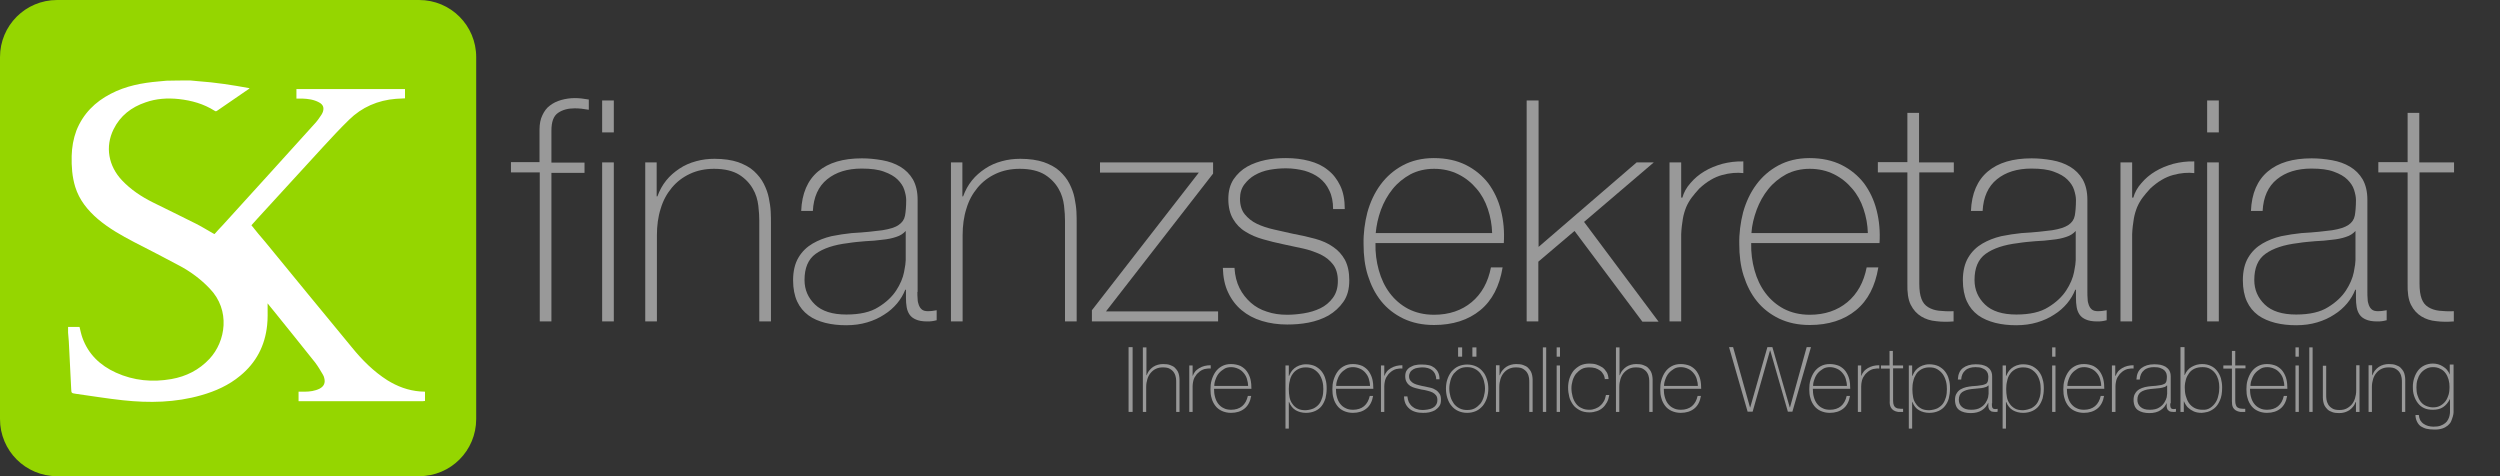 <?xml version="1.0" encoding="utf-8"?>
<!-- Generator: Adobe Illustrator 19.0.0, SVG Export Plug-In . SVG Version: 6.00 Build 0)  -->
<svg version="1.1" id="Ebene_1" xmlns="http://www.w3.org/2000/svg" xmlns:xlink="http://www.w3.org/1999/xlink" x="0px" y="0px"
	 viewBox="0 0 1050 200" style="enable-background:new 0 0 1050 200;" xml:space="preserve">
<rect x="0" y="0" width="1050" height="200" fill="#333333" stroke="none"/>
<style type="text/css">
	.st0{fill:#95D600;}
	.st1{fill:#FFFFFF;}
	.st2{fill:#999999;}
</style>
<path id="XMLID_3_" class="st0" d="M176,200H24c-13.3,0-24-10.7-24-24V24C0,10.7,10.7,0,24,0h152c13.3,0,24,10.7,24,24v152
	C200,189.3,189.3,200,176,200z"/>
<path id="XMLID_2_" class="st1" d="M80,33.8c1.1,0.1,2.1,0.2,3.2,0.3c7.2,0.5,14.3,1.6,21.4,2.9c0,0,0.1,0,0.2,0.1
	c-0.2,0.2-0.3,0.3-0.5,0.4c-4.4,3-8.7,6-13.1,9c-0.4,0.3-0.7,0.3-1.1,0c-4.6-2.9-9.6-4.3-15-4.9c-4.8-0.5-9.5-0.2-14,1.4
	c-5.9,2-10.6,5.6-13.4,11.3c-3.6,7.3-2.2,15.4,3.6,21.5c3.7,3.9,8.1,6.8,12.9,9.2c6,3,12.1,5.9,18,8.9c2.4,1.2,4.8,2.7,7.1,4
	c0.2,0.1,0.5,0.3,0.8,0.4c1.2-1.3,2.3-2.6,3.5-3.8c13-14.3,25.9-28.5,38.8-42.8c1-1.1,1.8-2.3,2.6-3.5c0.3-0.4,0.4-0.8,0.6-1.2
	c0.6-1.8,0.1-3.1-1.6-4c-2.2-1.2-4.6-1.5-7-1.6c-0.8,0-1.6,0-2.5,0c0-1.4,0-2.7,0-4c15.2,0,30.4,0,45.6,0c0,1.3,0,2.6,0,3.9
	c-1.3,0.1-2.5,0.1-3.8,0.2c-7.6,0.6-14.3,3.5-19.7,8.8c-3.8,3.7-7.4,7.6-11,11.5c-9.1,9.9-18.2,19.9-27.3,29.8c-0.9,1-1.8,2-2.7,3
	c1.9,2.4,3.8,4.7,5.8,7c12.1,14.8,24.2,29.5,36.4,44.3c4.3,5.3,9.1,10.1,14.9,13.8c4.2,2.6,8.7,4.3,13.7,4.7c0.7,0.1,1.4,0,2.1,0.1
	c0,1.3,0,2.6,0,3.9c-0.3,0-0.7,0.1-1,0.1c-17.1,0-34.1,0-51.2,0c-0.3,0-0.6,0-0.9,0c0-1.4,0-2.7,0-4c0.8,0,1.7,0,2.5,0
	c2.2,0,4.4-0.3,6.4-1.3c1.8-1,2.4-2.4,1.9-4.4c-0.1-0.5-0.3-1-0.6-1.5c-1-1.7-2-3.4-3.2-5c-5.8-7.3-11.7-14.6-17.5-21.8
	c-0.8-1-1.6-1.9-2.5-3.1c0,0.5,0,0.7,0,1c0,2.7,0.1,5.5-0.2,8.2c-0.9,8.6-4.6,15.7-11.3,21.2c-4.8,4-10.4,6.5-16.4,8.2
	c-10.8,3.1-21.8,3.3-32.9,2.1c-6.6-0.7-13.1-1.8-19.7-2.7c-2-0.3-1.9-0.3-2-2.2c-0.3-6.6-0.7-13.3-1-19.9c-0.1-1.2-0.2-2.4-0.3-3.6
	c0-0.8,0-1.6,0-2.4c1.6,0,3.3,0,4.8,0c0.4,1.6,0.7,3.1,1.2,4.5c2.5,7,7.5,11.7,14.1,14.7c7.5,3.4,15.3,4.1,23.3,2.7
	c6.2-1.1,11.6-3.8,16-8.5c6.8-7.3,8.9-20.4,0.1-29.5c-3.7-3.9-8-7.1-12.7-9.6c-6.3-3.4-12.6-6.6-19-9.9C51,98.9,45.7,95.9,41.1,92
	c-4.3-3.7-7.8-8-9.5-13.5c-1.3-4.2-1.6-8.6-1.5-13c0.1-3.7,0.7-7.2,2-10.7c2.8-7,7.8-12,14.4-15.4c6.3-3.3,13.1-4.6,20.2-5.2
	c1.1-0.1,2.2-0.2,3.2-0.3C73.3,33.8,76.7,33.8,80,33.8z"/>
<g id="XMLID_30_">
	<path id="XMLID_31_" class="st2" d="M214.6,72.4v-4.3h12V54.4c0-2.3,0.4-4.4,1.2-6c0.8-1.7,1.8-3.1,3.2-4.1c1.3-1,2.9-1.8,4.7-2.3
		c1.8-0.5,3.7-0.8,5.7-0.8c1.7,0,3.7,0.2,5.9,0.6v4.3c-2.2-0.4-4.1-0.6-5.9-0.6c-2.8,0-5.1,0.6-7,1.9c-1.9,1.3-2.8,3.7-2.8,7.5v13.4
		h13.9v4.3h-13.9V135h-4.9V72.4H214.6z"/>
	<path id="XMLID_33_" class="st2" d="M252.9,55.5V42.2h4.9v13.4H252.9z M252.9,135V68.2h4.9V135H252.9z"/>
	<path id="XMLID_36_" class="st2" d="M270.9,68.2h4.9v14.3h0.3c0.9-2.5,2.1-4.7,3.7-6.7c1.6-2,3.5-3.6,5.6-5c2.1-1.4,4.4-2.4,7-3.1
		c2.5-0.7,5.1-1,7.7-1c3.9,0,7.2,0.5,9.9,1.4c2.7,1,5,2.2,6.7,3.8c1.7,1.6,3.1,3.3,4.1,5.3c1,2,1.7,3.9,2.1,5.9
		c0.4,2,0.7,3.9,0.8,5.8c0.1,1.9,0.1,3.5,0.1,4.9V135h-4.9V92.7c0-1.7-0.1-3.8-0.4-6.3c-0.3-2.5-1-4.9-2.3-7.1
		c-1.3-2.3-3.2-4.3-5.7-5.9c-2.6-1.6-6.1-2.5-10.6-2.5c-3.7,0-7.1,0.7-10.1,2.1c-3,1.4-5.5,3.3-7.6,5.8c-2.1,2.5-3.7,5.4-4.7,8.8
		c-1.1,3.4-1.6,7.2-1.6,11.2V135h-4.9V68.2z"/>
	<path id="XMLID_38_" class="st2" d="M385.3,122.6c0,1,0,1.9,0.1,2.9c0,1,0.2,1.8,0.5,2.6c0.3,0.8,0.7,1.4,1.3,1.9
		c0.6,0.5,1.5,0.7,2.6,0.7c0.9,0,2.1-0.1,3.6-0.4v4.2c-0.7,0.2-1.4,0.3-2,0.4c-0.7,0.1-1.3,0.1-2,0.1c-2,0-3.6-0.3-4.7-0.8
		c-1.2-0.5-2.1-1.2-2.7-2.1c-0.6-0.9-1-1.9-1.2-3.1c-0.2-1.2-0.3-2.4-0.3-3.8v-3.5h-0.3c-0.8,2-1.9,3.9-3.4,5.7
		c-1.5,1.8-3.3,3.4-5.4,4.7c-2.1,1.4-4.5,2.5-7.2,3.3c-2.7,0.8-5.6,1.2-8.8,1.2c-3.1,0-6-0.3-8.8-1c-2.7-0.7-5.1-1.7-7.1-3.2
		c-2-1.5-3.6-3.4-4.7-5.8c-1.1-2.4-1.7-5.4-1.7-8.9c0-3.9,0.8-7.1,2.3-9.6c1.5-2.5,3.5-4.4,5.9-5.8c2.4-1.4,5-2.4,7.9-3.1
		c2.9-0.6,5.7-1,8.5-1.3c5.5-0.3,9.9-0.8,12.9-1.2c3.1-0.5,5.4-1.2,6.8-2.2c1.5-1,2.4-2.3,2.7-3.9c0.3-1.6,0.5-3.8,0.5-6.6
		c0-1.3-0.3-2.7-0.8-4.3s-1.5-3-2.8-4.3c-1.3-1.3-3.2-2.4-5.7-3.3c-2.4-0.9-5.5-1.3-9.4-1.3c-6,0-10.8,1.5-14.5,4.5
		c-3.7,3-5.7,7.5-6,13.3h-4.9c0.3-7.4,2.7-12.9,7.1-16.6c4.4-3.7,10.5-5.5,18.4-5.5c2.9,0,5.8,0.3,8.6,0.8c2.8,0.5,5.3,1.4,7.5,2.7
		c2.2,1.3,4,3.1,5.3,5.3c1.3,2.3,2,5.1,2,8.6V122.6z M380.4,97c-1,1.1-2.3,2-4,2.5c-1.7,0.6-3.7,1-5.9,1.2c-2.2,0.3-4.5,0.5-7,0.6
		c-2.4,0.2-4.9,0.4-7.3,0.8c-5.9,0.7-10.4,2.2-13.6,4.5c-3.2,2.3-4.7,6-4.7,11c0,4.1,1.5,7.5,4.4,10.3c2.9,2.8,7.3,4.2,13.2,4.2
		c5.6,0,10.1-1,13.4-3.1c3.3-2,5.8-4.4,7.5-7c1.7-2.6,2.8-5.2,3.3-7.7c0.5-2.5,0.7-4.1,0.7-5V97z"/>
	<path id="XMLID_41_" class="st2" d="M399.3,68.2h4.9v14.3h0.3c0.9-2.5,2.1-4.7,3.7-6.7c1.6-2,3.5-3.6,5.6-5c2.1-1.4,4.4-2.4,7-3.1
		c2.5-0.7,5.1-1,7.7-1c3.9,0,7.2,0.5,9.9,1.4c2.7,1,5,2.2,6.7,3.8c1.7,1.6,3.1,3.3,4.1,5.3c1,2,1.7,3.9,2.1,5.9
		c0.4,2,0.7,3.9,0.8,5.8c0.1,1.9,0.1,3.5,0.1,4.9V135h-4.9V92.7c0-1.7-0.1-3.8-0.4-6.3c-0.3-2.5-1-4.9-2.3-7.1
		c-1.3-2.3-3.2-4.3-5.7-5.9c-2.6-1.6-6.1-2.5-10.6-2.5c-3.7,0-7.1,0.7-10.1,2.1c-3,1.4-5.5,3.3-7.6,5.8c-2.1,2.5-3.7,5.4-4.7,8.8
		c-1.1,3.4-1.6,7.2-1.6,11.2V135h-4.9V68.2z"/>
	<path id="XMLID_43_" class="st2" d="M511.6,130.7v4.3h-53v-4.7l44.9-57.8H462v-4.3h47.5v4.7l-45,57.9H511.6z"/>
	<path id="XMLID_45_" class="st2" d="M518.5,112.7c0.2,3.1,0.9,5.9,2.1,8.3c1.2,2.4,2.8,4.4,4.7,6.1s4.2,3,6.8,3.8
		c2.6,0.9,5.4,1.3,8.5,1.3c2.2,0,4.5-0.2,7-0.6c2.5-0.4,4.8-1.1,6.9-2.1c2.1-1,3.9-2.5,5.3-4.4c1.4-1.9,2.1-4.2,2.1-7.1
		c0-2.9-0.7-5.2-2-6.9c-1.3-1.7-3-3.1-5.2-4.2c-2.2-1-4.6-1.9-7.3-2.5c-2.7-0.6-5.5-1.2-8.4-1.8c-2.9-0.6-5.7-1.3-8.5-2.1
		c-2.8-0.8-5.2-1.8-7.4-3.2c-2.2-1.3-3.9-3.1-5.2-5.3c-1.3-2.2-2-5-2-8.4c0-3.3,0.7-6,2.2-8.3c1.5-2.2,3.4-4,5.7-5.3
		c2.3-1.3,4.9-2.2,7.7-2.8c2.9-0.6,5.7-0.8,8.6-0.8c3.6,0,6.8,0.4,9.8,1.2c3,0.8,5.6,2,7.8,3.8c2.2,1.7,3.9,3.9,5.2,6.6
		c1.3,2.7,1.9,5.9,1.9,9.8h-4.9c0-3-0.5-5.6-1.6-7.8c-1-2.2-2.4-3.9-4.2-5.3c-1.7-1.3-3.8-2.3-6.2-3c-2.4-0.6-5-1-7.8-1
		c-2.3,0-4.5,0.2-6.8,0.6c-2.3,0.4-4.4,1.2-6.2,2.2s-3.3,2.4-4.5,4c-1.2,1.6-1.8,3.6-1.8,6c0,2.7,0.7,4.9,2,6.5c1.3,1.6,3,3,5.1,4
		c2.1,1,4.5,1.8,7.2,2.4c2.6,0.6,5.3,1.2,8,1.8c3.3,0.6,6.4,1.3,9.3,2.1c2.9,0.8,5.4,1.9,7.5,3.4c2.1,1.4,3.8,3.3,5,5.5
		c1.2,2.3,1.8,5.1,1.8,8.6c0,3.6-0.8,6.6-2.5,9c-1.6,2.3-3.7,4.2-6.2,5.7c-2.5,1.4-5.3,2.4-8.4,3c-3.1,0.6-6.1,0.8-9,0.8
		c-3.8,0-7.3-0.5-10.6-1.5c-3.3-1-6.1-2.5-8.5-4.5c-2.4-2-4.3-4.5-5.7-7.5c-1.4-2.9-2.1-6.4-2.2-10.3H518.5z"/>
	<path id="XMLID_47_" class="st2" d="M577.7,102.2c-0.1,3.9,0.4,7.7,1.4,11.3c1,3.6,2.5,6.8,4.6,9.6c2.1,2.8,4.7,5,7.7,6.6
		c3.1,1.6,6.7,2.5,10.9,2.5c6.3,0,11.6-1.8,15.8-5.3c4.2-3.5,6.9-8.4,8.1-14.6h4.9c-1.3,7.9-4.4,13.9-9.4,18
		c-5,4.1-11.5,6.2-19.4,6.2c-4.9,0-9.1-0.9-12.9-2.7c-3.7-1.8-6.8-4.2-9.3-7.3c-2.5-3.1-4.3-6.7-5.6-10.8c-1.3-4.1-1.8-8.5-1.8-13.1
		c-0.1-4.6,0.5-9.1,1.6-13.4c1.2-4.3,3-8.2,5.5-11.6c2.5-3.4,5.6-6.1,9.3-8.1c3.7-2,8.1-3.1,13.1-3.1c5.2,0,9.7,1,13.5,2.9
		c3.8,1.9,6.9,4.5,9.4,7.7c2.4,3.3,4.2,7,5.3,11.4c1.1,4.3,1.5,8.9,1.2,13.7H577.7z M626.7,97.9c-0.1-3.5-0.7-6.8-1.8-10.1
		c-1.1-3.3-2.7-6.2-4.8-8.6c-2.1-2.5-4.6-4.5-7.6-6c-3-1.5-6.4-2.3-10.2-2.3c-3.7,0-7,0.8-9.9,2.3c-2.9,1.6-5.4,3.6-7.5,6.2
		c-2.1,2.6-3.7,5.5-4.9,8.7c-1.2,3.3-1.9,6.5-2.2,9.8H626.7z"/>
	<path id="XMLID_50_" class="st2" d="M641.3,42.2h4.9v61.5l41.2-35.5h7.2l-29.3,25l31.3,41.9h-6.8l-28.5-38.1l-15.2,12.9V135h-4.9
		V42.2z"/>
	<path id="XMLID_52_" class="st2" d="M706.2,83h0.4c0.6-2.2,1.7-4.2,3.4-6.1c1.6-1.9,3.6-3.6,5.8-4.9c2.3-1.4,4.8-2.4,7.6-3.2
		c2.8-0.7,5.7-1.1,8.8-1v4.9c-2.6-0.3-5.6-0.1-8.9,0.8c-3.3,0.9-6.5,2.8-9.6,5.7c-1.2,1.3-2.3,2.6-3.2,3.8c-0.9,1.2-1.7,2.6-2.3,4
		c-0.6,1.5-1.1,3.1-1.4,4.9c-0.3,1.8-0.6,4-0.7,6.5V135h-4.9V68.2h4.9V83z"/>
	<path id="XMLID_54_" class="st2" d="M735.5,102.2c-0.1,3.9,0.4,7.7,1.4,11.3c1,3.6,2.5,6.8,4.6,9.6c2.1,2.8,4.7,5,7.7,6.6
		c3.1,1.6,6.7,2.5,10.9,2.5c6.3,0,11.6-1.8,15.8-5.3c4.2-3.5,6.9-8.4,8.1-14.6h4.9c-1.3,7.9-4.4,13.9-9.4,18
		c-5,4.1-11.5,6.2-19.4,6.2c-4.9,0-9.1-0.9-12.9-2.7c-3.7-1.8-6.8-4.2-9.3-7.3c-2.5-3.1-4.3-6.7-5.6-10.8c-1.3-4.1-1.8-8.5-1.8-13.1
		c-0.1-4.6,0.5-9.1,1.6-13.4c1.2-4.3,3-8.2,5.5-11.6c2.5-3.4,5.6-6.1,9.3-8.1c3.7-2,8.1-3.1,13.1-3.1c5.2,0,9.7,1,13.5,2.9
		c3.8,1.9,6.9,4.5,9.4,7.7c2.4,3.3,4.2,7,5.3,11.4c1.1,4.3,1.5,8.9,1.2,13.7H735.5z M784.5,97.9c-0.1-3.5-0.7-6.8-1.8-10.1
		c-1.1-3.3-2.7-6.2-4.8-8.6c-2.1-2.5-4.6-4.5-7.6-6c-3-1.5-6.4-2.3-10.2-2.3c-3.7,0-7,0.8-9.9,2.3c-2.9,1.6-5.4,3.6-7.5,6.2
		c-2.1,2.6-3.7,5.5-4.9,8.7c-1.2,3.3-2,6.5-2.2,9.8H784.5z"/>
	<path id="XMLID_57_" class="st2" d="M820.7,72.4h-14.6v46.7c0,2.7,0.3,4.8,0.9,6.4c0.6,1.6,1.5,2.7,2.8,3.5
		c1.3,0.8,2.8,1.3,4.5,1.5c1.8,0.2,3.8,0.3,6.2,0.2v4.3c-2.5,0.2-5,0.2-7.3-0.1c-2.4-0.2-4.5-0.9-6.3-2c-1.8-1.1-3.3-2.7-4.4-4.9
		c-1.1-2.2-1.5-5.2-1.4-9V72.4h-12.4v-4.3h12.4V47.4h4.9v20.8h14.6V72.4z"/>
	<path id="XMLID_59_" class="st2" d="M876.7,122.6c0,1,0,1.9,0.1,2.9c0,1,0.2,1.8,0.5,2.6c0.3,0.8,0.7,1.4,1.3,1.9
		c0.6,0.5,1.5,0.7,2.6,0.7c0.9,0,2.1-0.1,3.6-0.4v4.2c-0.7,0.2-1.4,0.3-2,0.4c-0.7,0.1-1.3,0.1-2,0.1c-2,0-3.6-0.3-4.7-0.8
		c-1.2-0.5-2.1-1.2-2.7-2.1c-0.6-0.9-1-1.9-1.2-3.1c-0.2-1.2-0.3-2.4-0.3-3.8v-3.5h-0.3c-0.8,2-1.9,3.9-3.4,5.7
		c-1.5,1.8-3.3,3.4-5.4,4.7c-2.1,1.4-4.5,2.5-7.2,3.3c-2.7,0.8-5.6,1.2-8.8,1.2c-3.1,0-6-0.3-8.8-1c-2.7-0.7-5.1-1.7-7.2-3.2
		c-2-1.5-3.6-3.4-4.7-5.8c-1.1-2.4-1.7-5.4-1.7-8.9c0-3.9,0.8-7.1,2.3-9.6c1.5-2.5,3.5-4.4,5.9-5.8c2.4-1.4,5-2.4,7.9-3.1
		c2.9-0.6,5.7-1,8.5-1.3c5.5-0.3,9.9-0.8,12.9-1.2c3.1-0.5,5.3-1.2,6.8-2.2c1.5-1,2.4-2.3,2.7-3.9c0.3-1.6,0.5-3.8,0.5-6.6
		c0-1.3-0.3-2.7-0.8-4.3c-0.5-1.6-1.5-3-2.8-4.3c-1.3-1.3-3.2-2.4-5.7-3.3c-2.4-0.9-5.5-1.3-9.4-1.3c-6,0-10.8,1.5-14.5,4.5
		c-3.7,3-5.7,7.5-6,13.3h-4.9c0.3-7.4,2.7-12.9,7.1-16.6c4.4-3.7,10.5-5.5,18.4-5.5c2.9,0,5.8,0.3,8.6,0.8c2.8,0.5,5.3,1.4,7.5,2.7
		c2.2,1.3,4,3.1,5.3,5.3c1.3,2.3,2,5.1,2,8.6V122.6z M871.8,97c-1,1.1-2.3,2-4,2.5c-1.7,0.6-3.7,1-5.9,1.2c-2.2,0.3-4.5,0.5-7,0.6
		c-2.4,0.2-4.9,0.4-7.3,0.8c-5.9,0.7-10.4,2.2-13.6,4.5c-3.2,2.3-4.7,6-4.7,11c0,4.1,1.5,7.5,4.4,10.3c2.9,2.8,7.3,4.2,13.2,4.2
		c5.6,0,10.1-1,13.4-3.1c3.3-2,5.8-4.4,7.5-7c1.7-2.6,2.8-5.2,3.3-7.7c0.5-2.5,0.7-4.1,0.7-5V97z"/>
	<path id="XMLID_62_" class="st2" d="M895.6,83h0.4c0.6-2.2,1.7-4.2,3.4-6.1c1.6-1.9,3.6-3.6,5.8-4.9c2.3-1.4,4.8-2.4,7.6-3.2
		c2.8-0.7,5.7-1.1,8.8-1v4.9c-2.6-0.3-5.6-0.1-8.9,0.8c-3.3,0.9-6.5,2.8-9.6,5.7c-1.2,1.3-2.3,2.6-3.2,3.8c-0.9,1.2-1.7,2.6-2.3,4
		c-0.6,1.5-1.1,3.1-1.4,4.9c-0.3,1.8-0.6,4-0.7,6.5V135h-4.9V68.2h4.9V83z"/>
	<path id="XMLID_64_" class="st2" d="M927,55.5V42.2h4.9v13.4H927z M927,135V68.2h4.9V135H927z"/>
	<path id="XMLID_67_" class="st2" d="M994.3,122.6c0,1,0,1.9,0.1,2.9c0,1,0.2,1.8,0.5,2.6c0.3,0.8,0.7,1.4,1.3,1.9
		c0.6,0.5,1.5,0.7,2.6,0.7c0.9,0,2.1-0.1,3.6-0.4v4.2c-0.7,0.2-1.4,0.3-2,0.4c-0.7,0.1-1.3,0.1-2,0.1c-2,0-3.6-0.3-4.7-0.8
		c-1.2-0.5-2.1-1.2-2.7-2.1c-0.6-0.9-1-1.9-1.2-3.1c-0.2-1.2-0.3-2.4-0.3-3.8v-3.5h-0.3c-0.8,2-1.9,3.9-3.4,5.7
		c-1.5,1.8-3.3,3.4-5.4,4.7c-2.1,1.4-4.5,2.5-7.2,3.3c-2.7,0.8-5.6,1.2-8.8,1.2c-3.1,0-6-0.3-8.8-1c-2.7-0.7-5.1-1.7-7.2-3.2
		c-2-1.5-3.6-3.4-4.7-5.8c-1.1-2.4-1.7-5.4-1.7-8.9c0-3.9,0.8-7.1,2.3-9.6c1.5-2.5,3.5-4.4,5.9-5.8c2.4-1.4,5-2.4,7.9-3.1
		c2.9-0.6,5.7-1,8.5-1.3c5.5-0.3,9.9-0.8,12.9-1.2c3.1-0.5,5.3-1.2,6.8-2.2c1.5-1,2.4-2.3,2.7-3.9c0.3-1.6,0.5-3.8,0.5-6.6
		c0-1.3-0.3-2.7-0.8-4.3c-0.5-1.6-1.5-3-2.8-4.3c-1.3-1.3-3.2-2.4-5.7-3.3c-2.4-0.9-5.5-1.3-9.4-1.3c-6,0-10.8,1.5-14.5,4.5
		c-3.7,3-5.7,7.5-6,13.3h-4.9c0.3-7.4,2.7-12.9,7.1-16.6c4.4-3.7,10.5-5.5,18.4-5.5c2.9,0,5.8,0.3,8.6,0.8c2.8,0.5,5.3,1.4,7.5,2.7
		c2.2,1.3,4,3.1,5.3,5.3c1.3,2.3,2,5.1,2,8.6V122.6z M989.3,97c-1,1.1-2.3,2-4,2.5c-1.7,0.6-3.7,1-5.9,1.2c-2.2,0.3-4.5,0.5-7,0.6
		c-2.4,0.2-4.9,0.4-7.3,0.8c-5.9,0.7-10.4,2.2-13.6,4.5c-3.2,2.3-4.7,6-4.7,11c0,4.1,1.5,7.5,4.4,10.3c2.9,2.8,7.3,4.2,13.2,4.2
		c5.6,0,10.1-1,13.4-3.1c3.3-2,5.8-4.4,7.5-7c1.7-2.6,2.8-5.2,3.3-7.7c0.5-2.5,0.7-4.1,0.7-5V97z"/>
	<path id="XMLID_70_" class="st2" d="M1030.8,72.4h-14.6v46.7c0,2.7,0.3,4.8,0.9,6.4c0.6,1.6,1.5,2.7,2.8,3.5
		c1.3,0.8,2.8,1.3,4.5,1.5c1.8,0.2,3.8,0.3,6.2,0.2v4.3c-2.5,0.2-5,0.2-7.3-0.1c-2.4-0.2-4.5-0.9-6.3-2c-1.8-1.1-3.3-2.7-4.4-4.9
		c-1.1-2.2-1.5-5.2-1.4-9V72.4h-12.3v-4.3h12.3V47.4h4.9v20.8h14.6V72.4z"/>
	<path id="XMLID_72_" class="st2" d="M474,145.8h1.7V173H474V145.8z"/>
	<path id="XMLID_74_" class="st2" d="M481.5,145.8v11.8h0.1c0.3-0.7,0.6-1.4,1.1-2c0.5-0.6,1-1.1,1.6-1.5c0.6-0.4,1.3-0.7,2-0.9
		c0.7-0.2,1.5-0.3,2.2-0.3c1.1,0,2.1,0.1,2.9,0.4c0.8,0.3,1.5,0.6,2,1.1c0.5,0.5,0.9,1,1.2,1.5c0.3,0.6,0.5,1.1,0.6,1.7
		c0.1,0.6,0.2,1.1,0.2,1.7c0,0.5,0,1,0,1.4V173H494v-12.4c0-0.5,0-1.1-0.1-1.8c-0.1-0.7-0.3-1.4-0.7-2.1c-0.4-0.7-0.9-1.2-1.7-1.7
		c-0.7-0.5-1.8-0.7-3.1-0.7c-1.1,0-2.1,0.2-2.9,0.6c-0.9,0.4-1.6,1-2.2,1.7c-0.6,0.7-1.1,1.6-1.4,2.6c-0.3,1-0.5,2.1-0.5,3.3V173
		H480v-27.1H481.5z"/>
	<path id="XMLID_76_" class="st2" d="M500.9,157.8h0.1c0.2-0.6,0.5-1.2,1-1.8c0.5-0.6,1.1-1,1.7-1.4c0.7-0.4,1.4-0.7,2.2-0.9
		c0.8-0.2,1.7-0.3,2.6-0.3v1.4c-0.8-0.1-1.6,0-2.6,0.2c-1,0.3-1.9,0.8-2.8,1.7c-0.4,0.4-0.7,0.7-0.9,1.1c-0.3,0.4-0.5,0.7-0.7,1.2
		c-0.2,0.4-0.3,0.9-0.4,1.4c-0.1,0.5-0.2,1.2-0.2,1.9V173h-1.4v-19.5h1.4V157.8z"/>
	<path id="XMLID_78_" class="st2" d="M509.9,163.4c0,1.1,0.1,2.2,0.4,3.3c0.3,1.1,0.7,2,1.3,2.8c0.6,0.8,1.4,1.5,2.3,1.9
		c0.9,0.5,2,0.7,3.2,0.7c1.8,0,3.4-0.5,4.6-1.5c1.2-1,2-2.5,2.4-4.3h1.4c-0.4,2.3-1.3,4.1-2.8,5.3c-1.5,1.2-3.4,1.8-5.7,1.8
		c-1.4,0-2.7-0.3-3.8-0.8c-1.1-0.5-2-1.2-2.7-2.1c-0.7-0.9-1.3-2-1.6-3.2c-0.4-1.2-0.5-2.5-0.5-3.8c0-1.3,0.1-2.6,0.5-3.9
		s0.9-2.4,1.6-3.4c0.7-1,1.6-1.8,2.7-2.4c1.1-0.6,2.4-0.9,3.8-0.9c1.5,0,2.8,0.3,4,0.8c1.1,0.6,2,1.3,2.7,2.3c0.7,1,1.2,2.1,1.5,3.3
		c0.3,1.3,0.4,2.6,0.4,4H509.9z M524.2,162.1c0-1-0.2-2-0.5-3c-0.3-1-0.8-1.8-1.4-2.5c-0.6-0.7-1.3-1.3-2.2-1.7
		c-0.9-0.4-1.9-0.7-3-0.7c-1.1,0-2.1,0.2-2.9,0.7c-0.8,0.5-1.6,1.1-2.2,1.8c-0.6,0.7-1.1,1.6-1.4,2.5c-0.4,1-0.6,1.9-0.6,2.9H524.2z
		"/>
	<path id="XMLID_81_" class="st2" d="M541.4,157.9L541.4,157.9c0.2-0.5,0.5-1,0.8-1.6c0.4-0.6,0.8-1.1,1.4-1.6
		c0.6-0.5,1.3-0.9,2.1-1.2s1.8-0.5,2.8-0.5c1.5,0,2.8,0.3,3.9,0.8c1.1,0.6,2,1.3,2.7,2.2c0.7,0.9,1.3,2,1.6,3.3
		c0.4,1.2,0.5,2.5,0.5,3.9c0,1.5-0.2,2.9-0.5,4.1c-0.4,1.2-0.9,2.3-1.6,3.2c-0.7,0.9-1.6,1.6-2.7,2.1c-1.1,0.5-2.4,0.8-3.9,0.8
		c-1.6,0-3.1-0.4-4.3-1.1s-2.2-1.9-2.8-3.5h-0.1V180h-1.4v-26.5h1.4V157.9z M551.8,171.5c0.9-0.5,1.7-1.1,2.3-1.9
		c0.6-0.8,1-1.8,1.3-2.8c0.3-1.1,0.4-2.2,0.4-3.4c0-1.1-0.1-2.2-0.4-3.3c-0.3-1.1-0.7-2-1.3-2.9c-0.6-0.8-1.3-1.5-2.3-2.1
		c-0.9-0.5-2-0.8-3.4-0.8c-1.3,0-2.4,0.3-3.3,0.8c-0.9,0.5-1.7,1.2-2.2,2c-0.6,0.8-1,1.8-1.2,2.9c-0.3,1.1-0.4,2.2-0.4,3.4
		c0,1.2,0.1,2.3,0.3,3.4c0.2,1.1,0.6,2,1.2,2.8c0.5,0.8,1.3,1.5,2.2,2c0.9,0.5,2.1,0.7,3.4,0.7C549.8,172.2,550.9,171.9,551.8,171.5
		z"/>
	<path id="XMLID_84_" class="st2" d="M561.1,163.4c0,1.1,0.1,2.2,0.4,3.3c0.3,1.1,0.7,2,1.3,2.8s1.4,1.5,2.3,1.9
		c0.9,0.5,2,0.7,3.2,0.7c1.8,0,3.4-0.5,4.6-1.5c1.2-1,2-2.5,2.4-4.3h1.4c-0.4,2.3-1.3,4.1-2.8,5.3c-1.5,1.2-3.4,1.8-5.7,1.8
		c-1.4,0-2.7-0.3-3.8-0.8c-1.1-0.5-2-1.2-2.7-2.1s-1.3-2-1.6-3.2c-0.4-1.2-0.5-2.5-0.5-3.8c0-1.3,0.1-2.6,0.5-3.9s0.9-2.4,1.6-3.4
		c0.7-1,1.6-1.8,2.7-2.4c1.1-0.6,2.4-0.9,3.8-0.9c1.5,0,2.8,0.3,4,0.8c1.1,0.6,2,1.3,2.7,2.3c0.7,1,1.2,2.1,1.5,3.3
		c0.3,1.3,0.4,2.6,0.4,4H561.1z M575.4,162.1c0-1-0.2-2-0.5-3s-0.8-1.8-1.4-2.5c-0.6-0.7-1.3-1.3-2.2-1.7c-0.9-0.4-1.9-0.7-3-0.7
		c-1.1,0-2.1,0.2-2.9,0.7c-0.8,0.5-1.6,1.1-2.2,1.8c-0.6,0.7-1.1,1.6-1.4,2.5c-0.4,1-0.6,1.9-0.6,2.9H575.4z"/>
	<path id="XMLID_87_" class="st2" d="M581.4,157.8h0.1c0.2-0.6,0.5-1.2,1-1.8c0.5-0.6,1.1-1,1.7-1.4c0.7-0.4,1.4-0.7,2.2-0.9
		c0.8-0.2,1.7-0.3,2.6-0.3v1.4c-0.8-0.1-1.6,0-2.6,0.2c-1,0.3-1.9,0.8-2.8,1.7c-0.4,0.4-0.7,0.7-0.9,1.1c-0.3,0.4-0.5,0.7-0.7,1.2
		c-0.2,0.4-0.3,0.9-0.4,1.4c-0.1,0.5-0.2,1.2-0.2,1.9V173H580v-19.5h1.4V157.8z"/>
	<path id="XMLID_89_" class="st2" d="M591.1,166.5c0.1,0.9,0.3,1.7,0.6,2.4c0.4,0.7,0.8,1.3,1.4,1.8c0.6,0.5,1.2,0.9,2,1.1
		c0.8,0.3,1.6,0.4,2.5,0.4c0.6,0,1.3-0.1,2-0.2c0.7-0.1,1.4-0.3,2-0.6c0.6-0.3,1.1-0.7,1.5-1.3s0.6-1.2,0.6-2.1s-0.2-1.5-0.6-2
		s-0.9-0.9-1.5-1.2c-0.6-0.3-1.3-0.5-2.1-0.7c-0.8-0.2-1.6-0.4-2.5-0.5c-0.8-0.2-1.7-0.4-2.5-0.6s-1.5-0.5-2.2-0.9
		c-0.6-0.4-1.1-0.9-1.5-1.6c-0.4-0.6-0.6-1.5-0.6-2.5c0-1,0.2-1.8,0.6-2.4c0.4-0.6,1-1.2,1.7-1.5c0.7-0.4,1.4-0.7,2.3-0.8
		c0.8-0.2,1.7-0.2,2.5-0.2c1,0,2,0.1,2.9,0.3c0.9,0.2,1.6,0.6,2.3,1.1c0.6,0.5,1.2,1.2,1.5,1.9c0.4,0.8,0.6,1.7,0.6,2.9h-1.4
		c0-0.9-0.2-1.6-0.5-2.3c-0.3-0.6-0.7-1.1-1.2-1.5s-1.1-0.7-1.8-0.9s-1.5-0.3-2.3-0.3c-0.7,0-1.3,0.1-2,0.2
		c-0.7,0.1-1.3,0.3-1.8,0.6c-0.5,0.3-1,0.7-1.3,1.2c-0.3,0.5-0.5,1.1-0.5,1.7c0,0.8,0.2,1.4,0.6,1.9c0.4,0.5,0.9,0.9,1.5,1.2
		s1.3,0.5,2.1,0.7c0.8,0.2,1.6,0.4,2.3,0.5c1,0.2,1.9,0.4,2.7,0.6c0.8,0.2,1.6,0.6,2.2,1c0.6,0.4,1.1,1,1.5,1.6
		c0.4,0.7,0.5,1.5,0.5,2.5c0,1.1-0.2,1.9-0.7,2.6c-0.5,0.7-1.1,1.2-1.8,1.7c-0.7,0.4-1.6,0.7-2.5,0.9c-0.9,0.2-1.8,0.2-2.6,0.2
		c-1.1,0-2.1-0.1-3.1-0.4s-1.8-0.7-2.5-1.3c-0.7-0.6-1.3-1.3-1.7-2.2s-0.6-1.9-0.6-3H591.1z"/>
	<path id="XMLID_91_" class="st2" d="M607.9,159.3c0.4-1.2,1-2.3,1.7-3.2c0.8-0.9,1.7-1.7,2.8-2.2c1.1-0.5,2.4-0.8,3.8-0.8
		c1.4,0,2.7,0.3,3.8,0.8c1.1,0.5,2.1,1.3,2.8,2.2c0.8,0.9,1.3,2,1.7,3.2c0.4,1.2,0.6,2.5,0.6,3.9c0,1.4-0.2,2.7-0.6,4
		c-0.4,1.2-1,2.3-1.7,3.2c-0.8,0.9-1.7,1.7-2.8,2.2c-1.1,0.5-2.4,0.8-3.8,0.8c-1.4,0-2.7-0.3-3.8-0.8c-1.1-0.5-2.1-1.3-2.8-2.2
		c-0.8-0.9-1.3-2-1.7-3.2c-0.4-1.2-0.6-2.6-0.6-4C607.3,161.8,607.5,160.5,607.9,159.3z M609.2,166.6c0.3,1.1,0.8,2,1.4,2.9
		c0.6,0.8,1.4,1.5,2.4,2s2,0.7,3.2,0.7c1.2,0,2.3-0.2,3.2-0.7s1.7-1.2,2.4-2c0.6-0.8,1.1-1.8,1.4-2.9c0.3-1.1,0.5-2.2,0.5-3.4
		c0-1.2-0.2-2.3-0.5-3.4s-0.8-2-1.4-2.9c-0.6-0.8-1.4-1.5-2.4-2s-2-0.7-3.2-0.7c-1.2,0-2.3,0.2-3.2,0.7s-1.7,1.2-2.4,2
		c-0.6,0.8-1.1,1.8-1.4,2.9s-0.5,2.2-0.5,3.4C608.7,164.4,608.9,165.5,609.2,166.6z M612.4,149.8v-3.9h1.7v3.9H612.4z M618.4,149.8
		v-3.9h1.7v3.9H618.4z"/>
	<path id="XMLID_96_" class="st2" d="M628.4,153.4h1.4v4.2h0.1c0.3-0.7,0.6-1.4,1.1-2c0.5-0.6,1-1.1,1.6-1.5c0.6-0.4,1.3-0.7,2-0.9
		c0.7-0.2,1.5-0.3,2.2-0.3c1.1,0,2.1,0.1,2.9,0.4c0.8,0.3,1.5,0.6,2,1.1c0.5,0.5,0.9,1,1.2,1.5c0.3,0.6,0.5,1.1,0.6,1.7
		c0.1,0.6,0.2,1.1,0.2,1.7s0,1,0,1.4V173h-1.4v-12.4c0-0.5,0-1.1-0.1-1.8c-0.1-0.7-0.3-1.4-0.7-2.1c-0.4-0.7-0.9-1.2-1.7-1.7
		c-0.7-0.5-1.8-0.7-3.1-0.7c-1.1,0-2.1,0.2-2.9,0.6c-0.9,0.4-1.6,1-2.2,1.7c-0.6,0.7-1.1,1.6-1.4,2.6c-0.3,1-0.5,2.1-0.5,3.3V173
		h-1.4V153.4z"/>
	<path id="XMLID_98_" class="st2" d="M649.4,145.8V173H648v-27.1H649.4z"/>
	<path id="XMLID_100_" class="st2" d="M653.8,149.8v-3.9h1.4v3.9H653.8z M653.8,173v-19.5h1.4V173H653.8z"/>
	<path id="XMLID_103_" class="st2" d="M674.1,159.5c-0.1-0.9-0.3-1.6-0.7-2.3c-0.4-0.7-0.8-1.2-1.4-1.6c-0.6-0.4-1.3-0.8-2-1
		c-0.8-0.2-1.6-0.3-2.5-0.3c-1.2,0-2.3,0.2-3.2,0.7c-0.9,0.5-1.7,1.2-2.4,2c-0.6,0.8-1.1,1.8-1.4,2.8c-0.3,1.1-0.5,2.1-0.5,3.2
		c0,1.3,0.2,2.5,0.5,3.6c0.3,1.1,0.8,2.1,1.4,2.9c0.6,0.8,1.4,1.5,2.4,1.9c0.9,0.5,2,0.7,3.3,0.7c0.9,0,1.8-0.2,2.5-0.5
		c0.8-0.3,1.5-0.7,2.1-1.3c0.6-0.5,1.1-1.2,1.5-1.9s0.6-1.6,0.8-2.5h1.4c-0.2,1.2-0.5,2.2-1,3.1c-0.5,0.9-1.1,1.7-1.8,2.3
		s-1.5,1.1-2.5,1.4c-0.9,0.3-1.9,0.5-3,0.5c-1.6,0-3-0.3-4.1-0.9c-1.1-0.6-2.1-1.3-2.8-2.3c-0.7-1-1.3-2.1-1.6-3.3s-0.5-2.6-0.5-3.9
		s0.2-2.7,0.6-3.9c0.4-1.2,1-2.3,1.7-3.2c0.8-0.9,1.7-1.6,2.8-2.2c1.1-0.5,2.4-0.8,3.8-0.8c1.1,0,2.1,0.1,3,0.4
		c0.9,0.3,1.7,0.7,2.5,1.2c0.7,0.5,1.3,1.2,1.8,2s0.7,1.8,0.8,2.9H674.1z"/>
	<path id="XMLID_105_" class="st2" d="M680.2,145.8v11.8h0.1c0.3-0.7,0.6-1.4,1.1-2c0.5-0.6,1-1.1,1.6-1.5c0.6-0.4,1.3-0.7,2-0.9
		c0.7-0.2,1.5-0.3,2.2-0.3c1.1,0,2.1,0.1,2.9,0.4c0.8,0.3,1.5,0.6,2,1.1c0.5,0.5,0.9,1,1.2,1.5c0.3,0.6,0.5,1.1,0.6,1.7
		c0.1,0.6,0.2,1.1,0.2,1.7c0,0.5,0,1,0,1.4V173h-1.4v-12.4c0-0.5,0-1.1-0.1-1.8s-0.3-1.4-0.7-2.1c-0.4-0.7-0.9-1.2-1.7-1.7
		c-0.7-0.5-1.8-0.7-3.1-0.7c-1.1,0-2.1,0.2-2.9,0.6s-1.6,1-2.2,1.7c-0.6,0.7-1.1,1.6-1.4,2.6c-0.3,1-0.5,2.1-0.5,3.3V173h-1.4v-27.1
		H680.2z"/>
	<path id="XMLID_107_" class="st2" d="M698.8,163.4c0,1.1,0.1,2.2,0.4,3.3c0.3,1.1,0.7,2,1.3,2.8s1.4,1.5,2.3,1.9
		c0.9,0.5,2,0.7,3.2,0.7c1.8,0,3.4-0.5,4.6-1.5c1.2-1,2-2.5,2.4-4.3h1.4c-0.4,2.3-1.3,4.1-2.8,5.3c-1.5,1.2-3.4,1.8-5.7,1.8
		c-1.4,0-2.7-0.3-3.8-0.8c-1.1-0.5-2-1.2-2.7-2.1s-1.3-2-1.6-3.2c-0.4-1.2-0.5-2.5-0.5-3.8c0-1.3,0.1-2.6,0.5-3.9s0.9-2.4,1.6-3.4
		c0.7-1,1.6-1.8,2.7-2.4c1.1-0.6,2.4-0.9,3.8-0.9c1.5,0,2.8,0.3,4,0.8c1.1,0.6,2,1.3,2.7,2.3c0.7,1,1.2,2.1,1.5,3.3
		c0.3,1.3,0.4,2.6,0.4,4H698.8z M713.1,162.1c0-1-0.2-2-0.5-3s-0.8-1.8-1.4-2.5c-0.6-0.7-1.3-1.3-2.2-1.7c-0.9-0.4-1.9-0.7-3-0.7
		c-1.1,0-2.1,0.2-2.9,0.7c-0.8,0.5-1.6,1.1-2.2,1.8c-0.6,0.7-1.1,1.6-1.4,2.5c-0.4,1-0.6,1.9-0.6,2.9H713.1z"/>
	<path id="XMLID_110_" class="st2" d="M726.2,145.8h1.7l7.1,25.3h0.1l7.2-25.3h2.1l7.3,25.3h0.1l7-25.3h1.8l-7.8,27.1h-1.9
		l-7.4-25.7h-0.1l-7.3,25.7H734L726.2,145.8z"/>
	<path id="XMLID_112_" class="st2" d="M761.4,163.4c0,1.1,0.1,2.2,0.4,3.3c0.3,1.1,0.7,2,1.3,2.8s1.4,1.5,2.3,1.9
		c0.9,0.5,2,0.7,3.2,0.7c1.8,0,3.4-0.5,4.6-1.5c1.2-1,2-2.5,2.4-4.3h1.4c-0.4,2.3-1.3,4.1-2.8,5.3c-1.5,1.2-3.4,1.8-5.7,1.8
		c-1.4,0-2.7-0.3-3.8-0.8c-1.1-0.5-2-1.2-2.7-2.1s-1.3-2-1.6-3.2c-0.4-1.2-0.5-2.5-0.5-3.8c0-1.3,0.1-2.6,0.5-3.9s0.9-2.4,1.6-3.4
		c0.7-1,1.6-1.8,2.7-2.4c1.1-0.6,2.4-0.9,3.8-0.9c1.5,0,2.8,0.3,4,0.8c1.1,0.6,2,1.3,2.7,2.3c0.7,1,1.2,2.1,1.5,3.3
		c0.3,1.3,0.4,2.6,0.4,4H761.4z M775.7,162.1c0-1-0.2-2-0.5-3s-0.8-1.8-1.4-2.5c-0.6-0.7-1.3-1.3-2.2-1.7c-0.9-0.4-1.9-0.7-3-0.7
		c-1.1,0-2.1,0.2-2.9,0.7c-0.8,0.5-1.6,1.1-2.2,1.8c-0.6,0.7-1.1,1.6-1.4,2.5c-0.4,1-0.6,1.9-0.6,2.9H775.7z"/>
	<path id="XMLID_115_" class="st2" d="M781.7,157.8h0.1c0.2-0.6,0.5-1.2,1-1.8c0.5-0.6,1.1-1,1.7-1.4c0.7-0.4,1.4-0.7,2.2-0.9
		c0.8-0.2,1.7-0.3,2.6-0.3v1.4c-0.8-0.1-1.6,0-2.6,0.2c-1,0.3-1.9,0.8-2.8,1.7c-0.4,0.4-0.7,0.7-0.9,1.1c-0.3,0.4-0.5,0.7-0.7,1.2
		c-0.2,0.4-0.3,0.9-0.4,1.4c-0.1,0.5-0.2,1.2-0.2,1.9V173h-1.4v-19.5h1.4V157.8z"/>
	<path id="XMLID_117_" class="st2" d="M799.4,154.7h-4.3v13.6c0,0.8,0.1,1.4,0.3,1.9c0.2,0.5,0.5,0.8,0.8,1c0.4,0.2,0.8,0.4,1.3,0.4
		c0.5,0.1,1.1,0.1,1.8,0.1v1.3c-0.7,0-1.5,0-2.1,0c-0.7-0.1-1.3-0.3-1.8-0.6c-0.5-0.3-1-0.8-1.3-1.4c-0.3-0.6-0.5-1.5-0.4-2.6v-13.6
		H790v-1.3h3.6v-6.1h1.4v6.1h4.3V154.7z"/>
	<path id="XMLID_119_" class="st2" d="M803.2,157.9L803.2,157.9c0.2-0.5,0.5-1,0.8-1.6c0.4-0.6,0.8-1.1,1.4-1.6
		c0.6-0.5,1.3-0.9,2.1-1.2c0.8-0.3,1.8-0.5,2.8-0.5c1.5,0,2.8,0.3,3.9,0.8c1.1,0.6,2,1.3,2.7,2.2c0.7,0.9,1.3,2,1.6,3.3
		c0.4,1.2,0.5,2.5,0.5,3.9c0,1.5-0.2,2.9-0.5,4.1s-0.9,2.3-1.6,3.2c-0.7,0.9-1.6,1.6-2.7,2.1c-1.1,0.5-2.4,0.8-3.9,0.8
		c-1.6,0-3.1-0.4-4.3-1.1c-1.3-0.7-2.2-1.9-2.8-3.5h-0.1V180h-1.4v-26.5h1.4V157.9z M813.7,171.5c0.9-0.5,1.7-1.1,2.3-1.9
		c0.6-0.8,1-1.8,1.3-2.8c0.3-1.1,0.4-2.2,0.4-3.4c0-1.1-0.1-2.2-0.4-3.3c-0.3-1.1-0.7-2-1.3-2.9c-0.6-0.8-1.3-1.5-2.3-2.1
		s-2-0.8-3.4-0.8c-1.3,0-2.4,0.3-3.3,0.8c-0.9,0.5-1.7,1.2-2.2,2s-1,1.8-1.2,2.9c-0.3,1.1-0.4,2.2-0.4,3.4c0,1.2,0.1,2.3,0.3,3.4
		c0.2,1.1,0.6,2,1.2,2.8c0.5,0.8,1.3,1.5,2.2,2s2.1,0.7,3.4,0.7C811.7,172.2,812.8,171.9,813.7,171.5z"/>
	<path id="XMLID_122_" class="st2" d="M836.6,169.4c0,0.3,0,0.6,0,0.8c0,0.3,0.1,0.5,0.1,0.8c0.1,0.2,0.2,0.4,0.4,0.6
		c0.2,0.1,0.4,0.2,0.8,0.2c0.3,0,0.6,0,1.1-0.1v1.2c-0.2,0.1-0.4,0.1-0.6,0.1c-0.2,0-0.4,0-0.6,0c-0.6,0-1-0.1-1.4-0.2
		c-0.3-0.2-0.6-0.4-0.8-0.6c-0.2-0.3-0.3-0.6-0.4-0.9s-0.1-0.7-0.1-1.1v-1H835c-0.2,0.6-0.6,1.1-1,1.7c-0.4,0.5-1,1-1.6,1.4
		s-1.3,0.7-2.1,0.9c-0.8,0.2-1.6,0.3-2.6,0.3c-0.9,0-1.8-0.1-2.6-0.3c-0.8-0.2-1.5-0.5-2.1-0.9c-0.6-0.4-1.1-1-1.4-1.7
		c-0.3-0.7-0.5-1.6-0.5-2.6c0-1.1,0.2-2.1,0.7-2.8c0.4-0.7,1-1.3,1.7-1.7c0.7-0.4,1.5-0.7,2.3-0.9c0.8-0.2,1.7-0.3,2.5-0.4
		c1.6-0.1,2.9-0.2,3.8-0.4c0.9-0.1,1.6-0.4,2-0.6s0.7-0.7,0.8-1.1c0.1-0.5,0.2-1.1,0.2-1.9c0-0.4-0.1-0.8-0.2-1.3
		c-0.2-0.5-0.4-0.9-0.8-1.3c-0.4-0.4-0.9-0.7-1.7-1c-0.7-0.3-1.6-0.4-2.7-0.4c-1.7,0-3.2,0.4-4.2,1.3c-1.1,0.9-1.7,2.2-1.8,3.9h-1.4
		c0.1-2.2,0.8-3.8,2.1-4.8s3.1-1.6,5.4-1.6c0.9,0,1.7,0.1,2.5,0.2c0.8,0.2,1.5,0.4,2.2,0.8c0.6,0.4,1.2,0.9,1.6,1.6
		c0.4,0.7,0.6,1.5,0.6,2.5V169.4z M835.1,161.9c-0.3,0.3-0.7,0.6-1.2,0.7c-0.5,0.2-1.1,0.3-1.7,0.4c-0.6,0.1-1.3,0.1-2,0.2
		c-0.7,0.1-1.4,0.1-2.1,0.2c-1.7,0.2-3,0.6-4,1.3c-0.9,0.7-1.4,1.7-1.4,3.2c0,1.2,0.4,2.2,1.3,3s2.1,1.2,3.9,1.2
		c1.6,0,3-0.3,3.9-0.9c1-0.6,1.7-1.3,2.2-2.1c0.5-0.8,0.8-1.5,1-2.2c0.1-0.7,0.2-1.2,0.2-1.5V161.9z"/>
	<path id="XMLID_125_" class="st2" d="M842.6,157.9L842.6,157.9c0.2-0.5,0.5-1,0.8-1.6c0.4-0.6,0.8-1.1,1.4-1.6
		c0.6-0.5,1.3-0.9,2.1-1.2s1.8-0.5,2.8-0.5c1.5,0,2.8,0.3,3.9,0.8c1.1,0.6,2,1.3,2.7,2.2c0.7,0.9,1.3,2,1.6,3.3
		c0.4,1.2,0.5,2.5,0.5,3.9c0,1.5-0.2,2.9-0.5,4.1c-0.4,1.2-0.9,2.3-1.6,3.2c-0.7,0.9-1.6,1.6-2.7,2.1c-1.1,0.5-2.4,0.8-3.9,0.8
		c-1.6,0-3.1-0.4-4.3-1.1s-2.2-1.9-2.8-3.5h-0.1V180h-1.4v-26.5h1.4V157.9z M853.1,171.5c0.9-0.5,1.7-1.1,2.3-1.9
		c0.6-0.8,1-1.8,1.3-2.8c0.3-1.1,0.4-2.2,0.4-3.4c0-1.1-0.1-2.2-0.4-3.3c-0.3-1.1-0.7-2-1.3-2.9c-0.6-0.8-1.3-1.5-2.3-2.1
		c-0.9-0.5-2-0.8-3.4-0.8c-1.3,0-2.4,0.3-3.3,0.8c-0.9,0.5-1.7,1.2-2.2,2c-0.6,0.8-1,1.8-1.2,2.9c-0.3,1.1-0.4,2.2-0.4,3.4
		c0,1.2,0.1,2.3,0.3,3.4c0.2,1.1,0.6,2,1.2,2.8c0.5,0.8,1.3,1.5,2.2,2c0.9,0.5,2.1,0.7,3.4,0.7C851,172.2,852.1,171.9,853.1,171.5z"
		/>
	<path id="XMLID_128_" class="st2" d="M861.9,149.8v-3.9h1.4v3.9H861.9z M861.9,173v-19.5h1.4V173H861.9z"/>
	<path id="XMLID_131_" class="st2" d="M868.1,163.4c0,1.1,0.1,2.2,0.4,3.3c0.3,1.1,0.7,2,1.3,2.8s1.4,1.5,2.3,1.9
		c0.9,0.5,2,0.7,3.2,0.7c1.8,0,3.4-0.5,4.6-1.5c1.2-1,2-2.5,2.4-4.3h1.4c-0.4,2.3-1.3,4.1-2.8,5.3c-1.5,1.2-3.4,1.8-5.7,1.8
		c-1.4,0-2.7-0.3-3.8-0.8c-1.1-0.5-2-1.2-2.7-2.1s-1.3-2-1.6-3.2c-0.4-1.2-0.5-2.5-0.5-3.8c0-1.3,0.1-2.6,0.5-3.9s0.9-2.4,1.6-3.4
		c0.7-1,1.6-1.8,2.7-2.4c1.1-0.6,2.4-0.9,3.8-0.9c1.5,0,2.8,0.3,4,0.8c1.1,0.6,2,1.3,2.7,2.3c0.7,1,1.2,2.1,1.5,3.3
		c0.3,1.3,0.4,2.6,0.4,4H868.1z M882.5,162.1c0-1-0.2-2-0.5-3s-0.8-1.8-1.4-2.5c-0.6-0.7-1.3-1.3-2.2-1.7c-0.9-0.4-1.9-0.7-3-0.7
		c-1.1,0-2.1,0.2-2.9,0.7c-0.8,0.5-1.6,1.1-2.2,1.8c-0.6,0.7-1.1,1.6-1.4,2.5c-0.4,1-0.6,1.9-0.6,2.9H882.5z"/>
	<path id="XMLID_134_" class="st2" d="M888.5,157.8h0.1c0.2-0.6,0.5-1.2,1-1.8c0.5-0.6,1.1-1,1.7-1.4c0.7-0.4,1.4-0.7,2.2-0.9
		c0.8-0.2,1.7-0.3,2.6-0.3v1.4c-0.8-0.1-1.6,0-2.6,0.2c-1,0.3-1.9,0.8-2.8,1.7c-0.4,0.4-0.7,0.7-0.9,1.1c-0.3,0.4-0.5,0.7-0.7,1.2
		c-0.2,0.4-0.3,0.9-0.4,1.4c-0.1,0.5-0.2,1.2-0.2,1.9V173H887v-19.5h1.4V157.8z"/>
	<path id="XMLID_136_" class="st2" d="M911.5,169.4c0,0.3,0,0.6,0,0.8c0,0.3,0.1,0.5,0.1,0.8c0.1,0.2,0.2,0.4,0.4,0.6
		c0.2,0.1,0.4,0.2,0.8,0.2c0.3,0,0.6,0,1.1-0.1v1.2c-0.2,0.1-0.4,0.1-0.6,0.1c-0.2,0-0.4,0-0.6,0c-0.6,0-1-0.1-1.4-0.2
		c-0.3-0.2-0.6-0.4-0.8-0.6c-0.2-0.3-0.3-0.6-0.4-0.9s-0.1-0.7-0.1-1.1v-1H910c-0.2,0.6-0.6,1.1-1,1.7c-0.4,0.5-1,1-1.6,1.4
		s-1.3,0.7-2.1,0.9c-0.8,0.2-1.6,0.3-2.6,0.3c-0.9,0-1.8-0.1-2.6-0.3c-0.8-0.2-1.5-0.5-2.1-0.9c-0.6-0.4-1.1-1-1.4-1.7
		c-0.3-0.7-0.5-1.6-0.5-2.6c0-1.1,0.2-2.1,0.7-2.8c0.4-0.7,1-1.3,1.7-1.7c0.7-0.4,1.5-0.7,2.3-0.9c0.8-0.2,1.7-0.3,2.5-0.4
		c1.6-0.1,2.9-0.2,3.8-0.4c0.9-0.1,1.6-0.4,2-0.6s0.7-0.7,0.8-1.1c0.1-0.5,0.2-1.1,0.2-1.9c0-0.4-0.1-0.8-0.2-1.3
		c-0.2-0.5-0.4-0.9-0.8-1.3c-0.4-0.4-0.9-0.7-1.7-1c-0.7-0.3-1.6-0.4-2.7-0.4c-1.7,0-3.2,0.4-4.2,1.3c-1.1,0.9-1.7,2.2-1.8,3.9h-1.4
		c0.1-2.2,0.8-3.8,2.1-4.8s3.1-1.6,5.4-1.6c0.9,0,1.7,0.1,2.5,0.2c0.8,0.2,1.5,0.4,2.2,0.8c0.6,0.4,1.2,0.9,1.6,1.6
		c0.4,0.7,0.6,1.5,0.6,2.5V169.4z M910.1,161.9c-0.3,0.3-0.7,0.6-1.2,0.7c-0.5,0.2-1.1,0.3-1.7,0.4c-0.6,0.1-1.3,0.1-2,0.2
		c-0.7,0.1-1.4,0.1-2.1,0.2c-1.7,0.2-3,0.6-4,1.3c-0.9,0.7-1.4,1.7-1.4,3.2c0,1.2,0.4,2.2,1.3,3s2.1,1.2,3.9,1.2
		c1.6,0,3-0.3,3.9-0.9c1-0.6,1.7-1.3,2.2-2.1c0.5-0.8,0.8-1.5,1-2.2c0.1-0.7,0.2-1.2,0.2-1.5V161.9z"/>
	<path id="XMLID_139_" class="st2" d="M916.1,145.8h1.4v11.7h0.1c0.3-0.8,0.7-1.4,1.2-2c0.5-0.6,1.1-1.1,1.7-1.4
		c0.7-0.4,1.4-0.7,2.1-0.9c0.8-0.2,1.6-0.3,2.3-0.3c1.4,0,2.7,0.3,3.7,0.8c1.1,0.5,1.9,1.2,2.6,2.1c0.7,0.9,1.2,1.9,1.6,3.1
		c0.3,1.2,0.5,2.5,0.5,3.8c0,2.3-0.3,4.2-1,5.6c-0.6,1.4-1.4,2.5-2.3,3.2c-0.9,0.7-1.8,1.2-2.8,1.5c-1,0.2-1.8,0.4-2.5,0.4
		c-1.3,0-2.4-0.2-3.3-0.6s-1.6-0.9-2.2-1.4s-1-1.1-1.3-1.6s-0.5-0.9-0.6-1.2h-0.1v4.4h-1.4V145.8z M928.3,171.3
		c0.9-0.6,1.6-1.3,2.2-2.2c0.6-0.9,1-1.9,1.2-3c0.3-1.1,0.4-2.2,0.4-3.4c0-1.1-0.1-2.1-0.4-3.2c-0.3-1-0.7-1.9-1.3-2.7
		c-0.6-0.8-1.3-1.4-2.2-1.9c-0.9-0.5-1.9-0.7-3.1-0.7c-1.3,0-2.4,0.2-3.3,0.6c-0.9,0.4-1.7,1-2.3,1.8c-0.6,0.8-1.1,1.7-1.4,2.7
		c-0.3,1-0.5,2.2-0.5,3.4c0,1.2,0.1,2.4,0.4,3.5c0.3,1.1,0.7,2.1,1.3,3c0.6,0.9,1.4,1.6,2.3,2.1c0.9,0.5,2.1,0.8,3.4,0.8
		C926.3,172.2,927.4,171.9,928.3,171.3z"/>
	<path id="XMLID_142_" class="st2" d="M943.1,154.7h-4.3v13.6c0,0.8,0.1,1.4,0.3,1.9c0.2,0.5,0.4,0.8,0.8,1c0.4,0.2,0.8,0.4,1.3,0.4
		c0.5,0.1,1.1,0.1,1.8,0.1v1.3c-0.7,0-1.5,0-2.1,0c-0.7-0.1-1.3-0.3-1.8-0.6s-1-0.8-1.3-1.4c-0.3-0.6-0.4-1.5-0.4-2.6v-13.6h-3.6
		v-1.3h3.6v-6.1h1.4v6.1h4.3V154.7z"/>
	<path id="XMLID_144_" class="st2" d="M945,163.4c0,1.1,0.1,2.2,0.4,3.3c0.3,1.1,0.7,2,1.3,2.8c0.6,0.8,1.4,1.5,2.3,1.9
		c0.9,0.5,2,0.7,3.2,0.7c1.8,0,3.4-0.5,4.6-1.5c1.2-1,2-2.5,2.4-4.3h1.4c-0.4,2.3-1.3,4.1-2.8,5.3c-1.5,1.2-3.4,1.8-5.7,1.8
		c-1.4,0-2.7-0.3-3.8-0.8c-1.1-0.5-2-1.2-2.7-2.1c-0.7-0.9-1.3-2-1.6-3.2c-0.4-1.2-0.5-2.5-0.5-3.8c0-1.3,0.1-2.6,0.5-3.9
		s0.9-2.4,1.6-3.4c0.7-1,1.6-1.8,2.7-2.4c1.1-0.6,2.4-0.9,3.8-0.9c1.5,0,2.8,0.3,4,0.8c1.1,0.6,2,1.3,2.7,2.3c0.7,1,1.2,2.1,1.5,3.3
		c0.3,1.3,0.4,2.6,0.4,4H945z M959.4,162.1c0-1-0.2-2-0.5-3c-0.3-1-0.8-1.8-1.4-2.5c-0.6-0.7-1.3-1.3-2.2-1.7
		c-0.9-0.4-1.9-0.7-3-0.7c-1.1,0-2.1,0.2-2.9,0.7c-0.8,0.5-1.6,1.1-2.2,1.8c-0.6,0.7-1.1,1.6-1.4,2.5c-0.4,1-0.6,1.9-0.6,2.9H959.4z
		"/>
	<path id="XMLID_147_" class="st2" d="M964.1,149.8v-3.9h1.4v3.9H964.1z M964.1,173v-19.5h1.4V173H964.1z"/>
	<path id="XMLID_150_" class="st2" d="M971.3,145.8V173h-1.4v-27.1H971.3z"/>
	<path id="XMLID_152_" class="st2" d="M990.9,173h-1.4v-4.2h-0.1c-0.3,0.7-0.6,1.4-1.1,2c-0.5,0.6-1,1.1-1.6,1.5
		c-0.6,0.4-1.3,0.7-2,0.9c-0.7,0.2-1.5,0.3-2.2,0.3c-1.1,0-2.1-0.1-2.9-0.4c-0.8-0.3-1.5-0.6-2-1.1s-0.9-1-1.2-1.5
		c-0.3-0.6-0.5-1.1-0.6-1.7c-0.1-0.6-0.2-1.1-0.2-1.7c0-0.5,0-1,0-1.4v-12.1h1.4v12.3c0,0.5,0,1.1,0.1,1.8c0.1,0.7,0.3,1.4,0.7,2.1
		c0.4,0.7,0.9,1.2,1.7,1.7c0.7,0.5,1.8,0.7,3.1,0.7c1.1,0,2.1-0.2,2.9-0.6s1.6-1,2.2-1.7c0.6-0.7,1.1-1.6,1.4-2.6
		c0.3-1,0.5-2.1,0.5-3.3v-10.6h1.4V173z"/>
	<path id="XMLID_154_" class="st2" d="M994.9,153.4h1.4v4.2h0.1c0.3-0.7,0.6-1.4,1.1-2c0.5-0.6,1-1.1,1.6-1.5c0.6-0.4,1.3-0.7,2-0.9
		c0.7-0.2,1.5-0.3,2.2-0.3c1.1,0,2.1,0.1,2.9,0.4c0.8,0.3,1.5,0.6,2,1.1c0.5,0.5,0.9,1,1.2,1.5c0.3,0.6,0.5,1.1,0.6,1.7
		c0.1,0.6,0.2,1.1,0.2,1.7s0,1,0,1.4V173h-1.4v-12.4c0-0.5,0-1.1-0.1-1.8c-0.1-0.7-0.3-1.4-0.7-2.1c-0.4-0.7-0.9-1.2-1.7-1.7
		c-0.7-0.5-1.8-0.7-3.1-0.7c-1.1,0-2.1,0.2-2.9,0.6c-0.9,0.4-1.6,1-2.2,1.7c-0.6,0.7-1.1,1.6-1.4,2.6c-0.3,1-0.5,2.1-0.5,3.3V173
		h-1.4V153.4z"/>
	<path id="XMLID_156_" class="st2" d="M1030.5,153.4v18.5c0,0.3,0,0.6,0,1.2c0,0.5-0.1,1.1-0.3,1.8c-0.2,0.6-0.4,1.3-0.7,2
		c-0.3,0.7-0.8,1.3-1.4,1.8c-0.6,0.5-1.4,1-2.4,1.3s-2.2,0.5-3.6,0.4c-1,0-2-0.1-2.9-0.3c-0.9-0.2-1.7-0.6-2.4-1
		c-0.7-0.5-1.2-1.1-1.6-1.9c-0.4-0.8-0.7-1.7-0.7-2.9h1.4c0.1,0.9,0.3,1.6,0.6,2.2c0.4,0.6,0.8,1.1,1.4,1.5c0.6,0.4,1.2,0.7,1.9,0.9
		c0.7,0.2,1.5,0.3,2.3,0.3c1.1,0,2.1-0.1,2.9-0.4c0.8-0.3,1.4-0.6,2-1.1s0.9-0.9,1.2-1.5c0.3-0.5,0.5-1.1,0.6-1.6
		c0.1-0.5,0.2-1,0.2-1.4c0-0.4,0-0.7,0-1v-4.5h-0.1c-0.7,1.4-1.6,2.5-2.8,3.3s-2.6,1.1-4.3,1.1c-1.4,0-2.7-0.2-3.7-0.7
		c-1.1-0.5-1.9-1.2-2.6-2.1c-0.7-0.9-1.2-1.9-1.6-3.1s-0.5-2.4-0.5-3.8c0-1.3,0.2-2.5,0.6-3.7c0.4-1.2,0.9-2.2,1.6-3.1
		c0.7-0.9,1.6-1.6,2.6-2.1c1.1-0.5,2.3-0.8,3.6-0.8c0.8,0,1.5,0.1,2.2,0.3c0.7,0.2,1.4,0.5,2,0.9c0.6,0.4,1.2,0.8,1.7,1.4
		c0.5,0.6,0.9,1.2,1.1,1.9h0.1v-4.1H1030.5z M1018.8,155c-0.9,0.5-1.6,1.1-2.2,1.9s-1,1.7-1.3,2.7c-0.3,1-0.4,2-0.4,3.1
		c0,1.1,0.1,2.2,0.4,3.2c0.3,1,0.7,1.9,1.3,2.7c0.6,0.8,1.3,1.4,2.2,1.8c0.9,0.4,1.9,0.7,3,0.7c1.2,0,2.2-0.2,3.1-0.7
		s1.6-1.1,2.2-1.9c0.6-0.8,1-1.7,1.3-2.7s0.4-2.1,0.4-3.2c0-1.1-0.1-2.1-0.4-3.2c-0.3-1-0.7-1.9-1.3-2.7c-0.6-0.8-1.3-1.4-2.2-1.8
		c-0.9-0.5-1.9-0.7-3.1-0.7S1019.6,154.5,1018.8,155z"/>
</g>
</svg>
